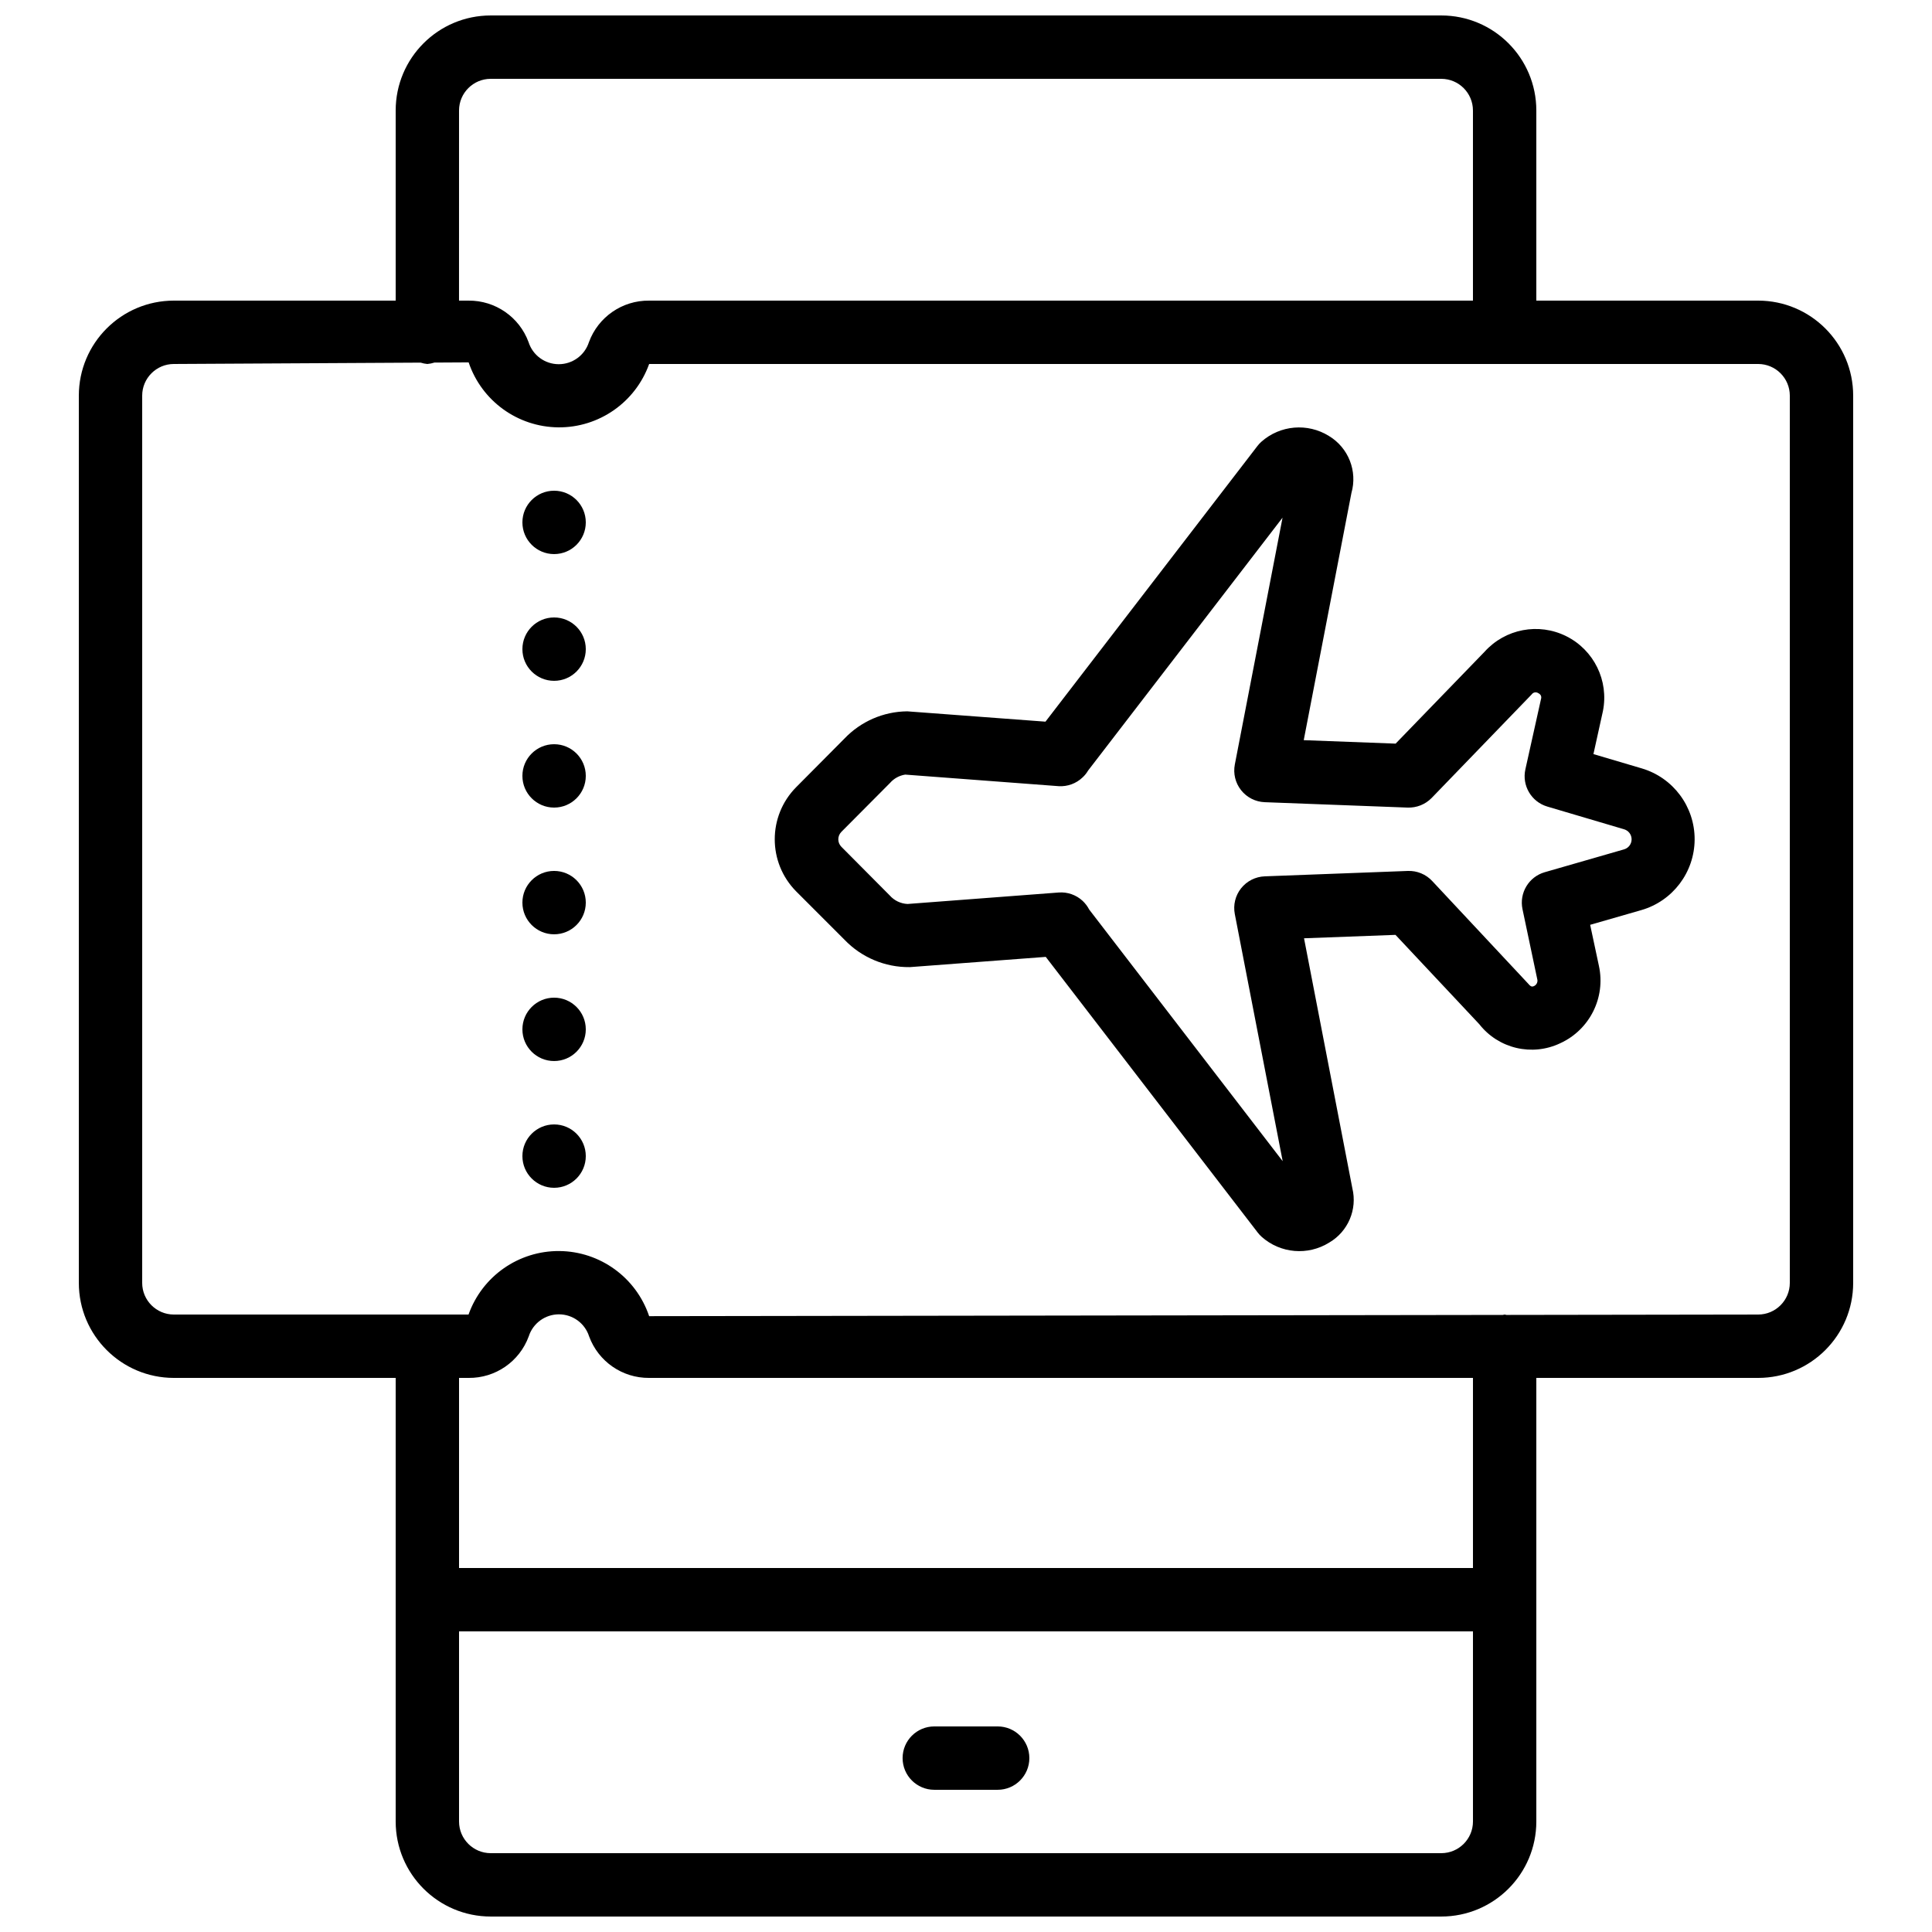 <?xml version="1.0" encoding="UTF-8"?>
<!-- Uploaded to: SVG Repo, www.svgrepo.com, Generator: SVG Repo Mixer Tools -->
<svg width="800px" height="800px" version="1.1" viewBox="144 144 512 512" xmlns="http://www.w3.org/2000/svg">
 <defs>
  <clipPath id="a">
   <path d="m164 148.09h472v503.81h-472z"/>
  </clipPath>
 </defs>
 <g clip-path="url(#a)">
  <path d="m248.86 626.71c0 13.914 11.277 25.191 25.191 25.191h251.9c13.914 0 25.191-11.277 25.191-25.191v-117.55h58.777c13.914 0 25.191-11.277 25.191-25.191v-235.11c0-13.914-11.277-25.191-25.191-25.191h-58.777v-50.379c0-13.914-11.277-25.191-25.191-25.191h-251.9c-13.914 0-25.191 11.277-25.191 25.191v50.379h-58.777c-13.914 0-25.191 11.277-25.191 25.191v235.11c0 13.914 11.277 25.191 25.191 25.191h58.777zm277.09 8.398h-251.9c-4.637 0-8.398-3.758-8.398-8.398v-50.379h268.7v50.379c0 4.641-3.758 8.398-8.398 8.398zm-260.3-461.82c0-4.637 3.762-8.398 8.398-8.398h251.9c4.641 0 8.398 3.762 8.398 8.398v50.379h-218.32c-7.113-0.078-13.504 4.332-15.953 11.008-1.113 3.481-4.348 5.84-8 5.84s-6.887-2.359-7.996-5.84c-2.445-6.66-8.816-11.07-15.914-11.008h-2.519zm-83.969 310.68v-235.11c0-4.637 3.762-8.398 8.398-8.398l65.402-0.359c0.574 0.188 1.168 0.309 1.773 0.359 0.633-0.051 1.258-0.176 1.863-0.375l9.078-0.051c3.449 10.211 12.984 17.121 23.766 17.219 10.777 0.098 20.438-6.641 24.07-16.793h293.89c4.637 0 8.398 3.762 8.398 8.398v235.11c0 4.641-3.762 8.398-8.398 8.398l-66.695 0.102c-0.156-0.043-0.316-0.074-0.477-0.102-0.164 0.023-0.328 0.059-0.488 0.102l-226.23 0.328c-3.441-10.234-12.984-17.16-23.781-17.258-10.793-0.094-20.461 6.66-24.082 16.828h-78.09c-4.637 0-8.398-3.758-8.398-8.398zm86.488 25.191c7.113 0.082 13.504-4.328 15.953-11.008 1.113-3.477 4.348-5.84 8-5.84s6.887 2.363 7.996 5.84c2.445 6.664 8.816 11.07 15.914 11.008h218.32v50.383h-268.7v-50.383z"/>
 </g>
 <path d="m408.39 601.52h-16.793c-4.637 0-8.398 3.758-8.398 8.395s3.762 8.398 8.398 8.398h16.793c4.637 0 8.398-3.762 8.398-8.398s-3.762-8.395-8.398-8.395z"/>
 <path d="m299.24 416.79c0 4.637-3.762 8.395-8.398 8.395-4.637 0-8.398-3.758-8.398-8.395s3.762-8.398 8.398-8.398c4.637 0 8.398 3.762 8.398 8.398"/>
 <path d="m299.24 450.38c0 4.637-3.762 8.398-8.398 8.398-4.637 0-8.398-3.762-8.398-8.398 0-4.637 3.762-8.395 8.398-8.395 4.637 0 8.398 3.758 8.398 8.395"/>
 <path d="m299.24 383.2c0 4.641-3.762 8.398-8.398 8.398-4.637 0-8.398-3.758-8.398-8.398 0-4.637 3.762-8.395 8.398-8.395 4.637 0 8.398 3.758 8.398 8.395"/>
 <path d="m299.24 349.62c0 4.637-3.762 8.398-8.398 8.398-4.637 0-8.398-3.762-8.398-8.398 0-4.637 3.762-8.395 8.398-8.395 4.637 0 8.398 3.758 8.398 8.395"/>
 <path d="m299.24 316.03c0 4.637-3.762 8.395-8.398 8.395-4.637 0-8.398-3.758-8.398-8.395s3.762-8.398 8.398-8.398c4.637 0 8.398 3.762 8.398 8.398"/>
 <path d="m299.24 282.44c0 4.641-3.762 8.398-8.398 8.398-4.637 0-8.398-3.758-8.398-8.398 0-4.637 3.762-8.395 8.398-8.395 4.637 0 8.398 3.758 8.398 8.395"/>
 <path d="m367.81 393.05c4.5 4.695 10.746 7.32 17.25 7.246h0.082l35.996-2.711 56.168 73.051c0.309 0.402 0.652 0.777 1.031 1.117 4.969 4.441 12.277 5.066 17.93 1.535 4.992-2.922 7.481-8.77 6.121-14.391l-12.805-66.242 24.238-0.906 22.203 23.668c5.094 6.504 14.023 8.598 21.48 5.039 7.785-3.574 12.039-12.078 10.234-20.453l-2.328-10.918 13.539-3.894c8.352-2.406 14.113-10.035 14.148-18.727 0.031-8.691-5.672-16.363-14.008-18.832l-12.812-3.789 2.519-11.418c1.598-8.035-2.371-16.145-9.691-19.812-7.324-3.668-16.195-1.988-21.672 4.102l-23.578 24.352-24.352-0.918 12.637-65.492c1.656-5.805-0.781-12-5.953-15.117-5.652-3.519-12.953-2.894-17.926 1.539-0.379 0.34-0.723 0.711-1.031 1.117l-56.168 73.051-36.629-2.738c-6.297 0.055-12.305 2.66-16.648 7.223l-12.812 12.898c-7.543 7.644-7.543 19.93 0 27.574zm-0.84-28.594 12.875-12.945c1.039-1.199 2.477-1.992 4.047-2.234l40.672 3.066c2.348 0.145 4.644-0.699 6.34-2.328 0.574-0.531 1.066-1.148 1.461-1.82l51.523-67.008-12.645 65.41c-0.469 2.406 0.141 4.898 1.664 6.82 1.523 1.922 3.812 3.082 6.262 3.172l37.852 1.43c2.379 0.086 4.68-0.828 6.352-2.519l26.551-27.484c0.375-0.543 1.109-0.699 1.676-0.359 0.977 0.469 0.84 1.156 0.84 1.336l-4.195 18.875c-0.965 4.312 1.578 8.633 5.816 9.883l20.348 6.019c1.176 0.348 1.984 1.43 1.984 2.656 0 1.23-0.809 2.312-1.984 2.66l-21.051 6.062c-4.223 1.223-6.785 5.496-5.879 9.797l3.894 18.477c0.234 0.75-0.125 1.562-0.84 1.895-0.645 0.285-0.922 0.109-1.738-0.84l-25.188-26.938c-1.684-1.844-4.098-2.844-6.594-2.727l-37.852 1.426c-2.449 0.094-4.738 1.254-6.262 3.172-1.523 1.922-2.133 4.414-1.664 6.82l12.688 65.496-51.273-66.68c-0.449-0.863-1.043-1.648-1.754-2.316-1.715-1.586-4.012-2.387-6.34-2.207l-40.043 3.039c-1.816-0.082-3.523-0.898-4.727-2.262l-12.816-12.895c-1.082-1.094-1.082-2.856 0-3.949z"/>
</svg>